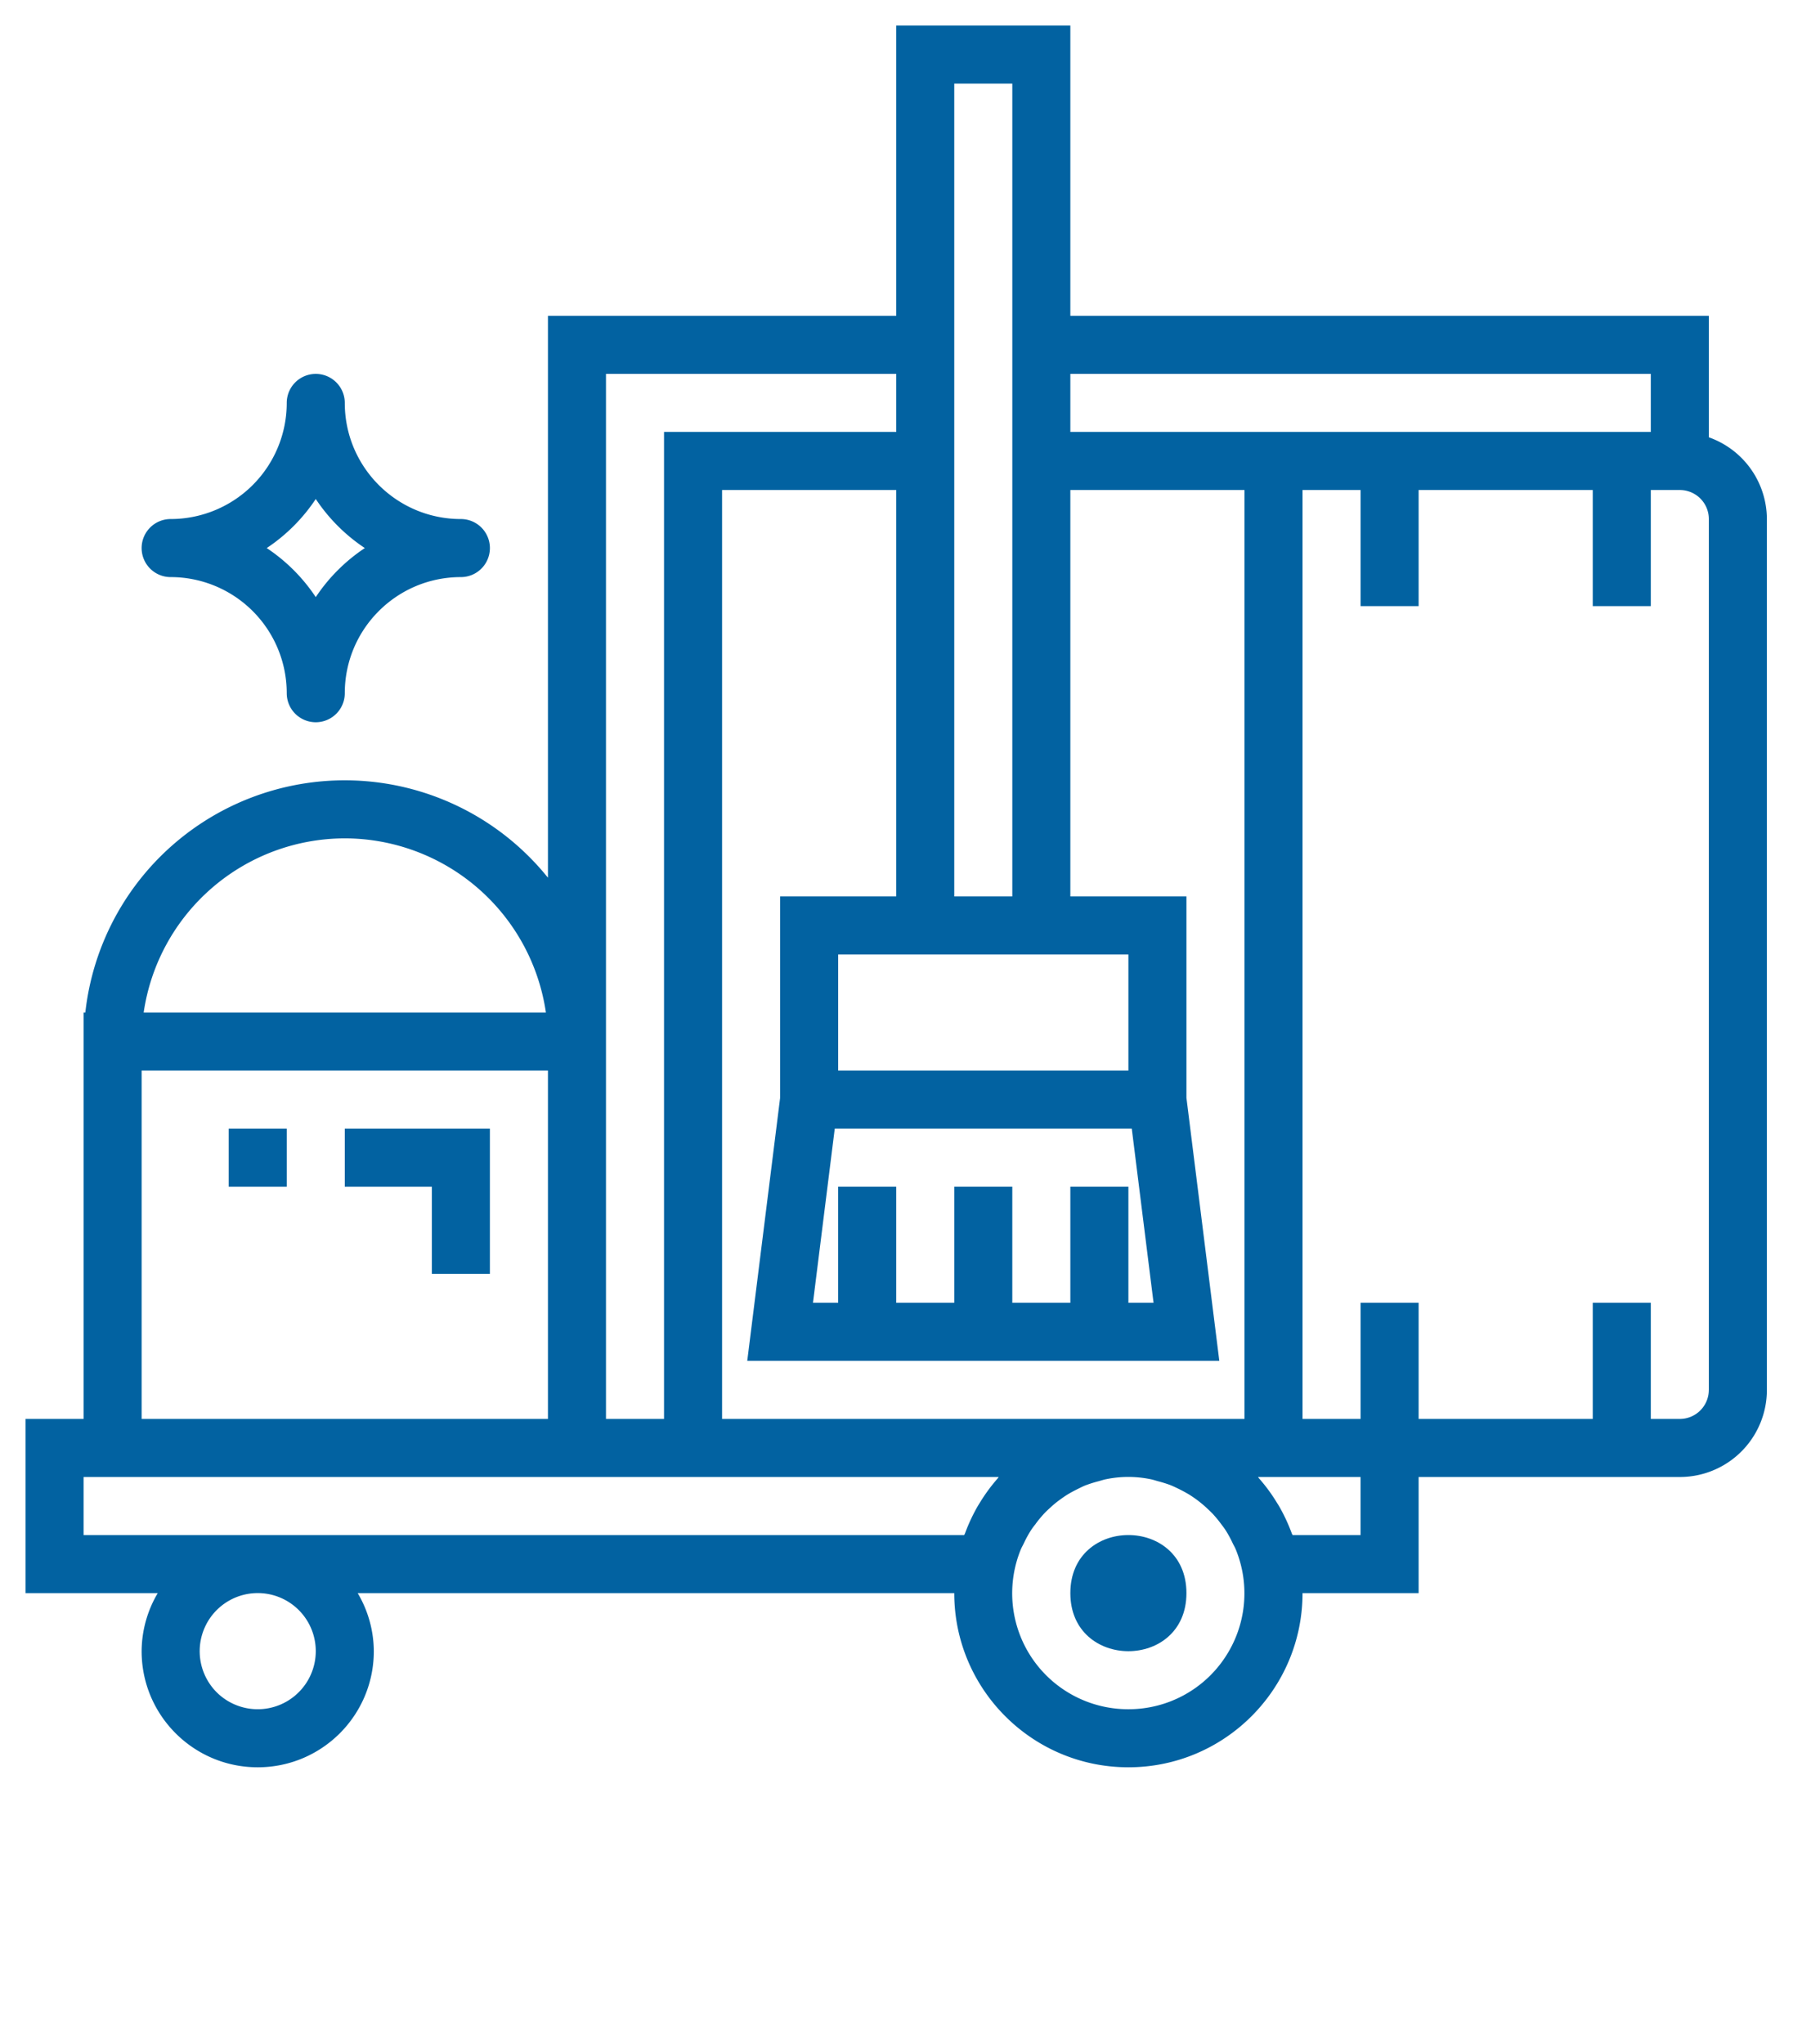 <svg xmlns="http://www.w3.org/2000/svg" width="78" height="88" viewBox="0 0 78 88"><g fill="none" fill-rule="evenodd"><path fill="#0262A1" fill-rule="nonzero" d="M12.35 29.85a1.25 1.25 0 1 0 2.5 0c0-2.763 2.238-5 5-5a1.25 1.25 0 1 0 0-2.5c-2.762 0-5-2.238-5-5a1.25 1.25 0 1 0-2.5 0 5.001 5.001 0 0 1-5 5 1.25 1.25 0 1 0 0 2.5 5.001 5.001 0 0 1 5 5zm1.25-8.363a7.555 7.555 0 0 0 2.113 2.113 7.555 7.555 0 0 0-2.113 2.112 7.555 7.555 0 0 0-2.112-2.112 7.555 7.555 0 0 0 2.112-2.113z"/><path fill="#0262A1" fill-rule="nonzero" d="M73.6 18.831V13.6H46.1V1.1h-7.5v12.5h-15v24.194a11.235 11.235 0 0 0-11.9-3.744 11.233 11.233 0 0 0-8.025 9.55H3.6v17.5H1.1v7.5h5.694a4.953 4.953 0 0 0-.694 2.5c0 2.763 2.238 5 5 5 2.763 0 5-2.237 5-5a4.953 4.953 0 0 0-.694-2.5H41.1c0 4.14 3.36 7.5 7.5 7.5 4.14 0 7.5-3.36 7.5-7.5h5v-5h11.25a3.749 3.749 0 0 0 3.75-3.75v-37.5a3.746 3.746 0 0 0-2.5-3.519zM71.1 16.1v2.5h-25v-2.5h25zm-40 45v-40h7.5v17.5h-5v8.672L32.184 58.6h20.332L51.1 47.272V38.6h-5V21.1h7.5v40H31.1zm18.584-5H48.6v-5h-2.5v5h-2.5v-5h-2.5v5h-2.5v-5h-2.5v5h-1.085l.938-7.5h12.793l.938 7.5zm-1.084-10H36.1v-5h12.5v5zM41.1 3.6h2.5v35h-2.5v-35zm-15 12.5h12.5v2.5h-10v42.5h-2.5v-45zm-11.25 20a8.766 8.766 0 0 1 8.662 7.5H6.188a8.767 8.767 0 0 1 8.662-7.5zm-8.75 10h17.5v15H6.1v-15zm7.5 25c0 1.012-.61 1.922-1.544 2.31a2.504 2.504 0 0 1-2.725-.541 2.504 2.504 0 0 1-.54-2.725 2.499 2.499 0 0 1 4.809.956zm27.928-5H3.6v-2.5h39.416c-.016.016-.025.037-.038.053-.284.322-.54.669-.766 1.038l-.093.15a7.7 7.7 0 0 0-.55 1.171c-.01.032-.028.057-.04.088h-.001zm7.071 7.5a4.995 4.995 0 0 1-4.159-2.213 4.995 4.995 0 0 1-.466-4.687c.038-.084.085-.163.125-.25.091-.194.191-.378.307-.56.062-.096.134-.187.206-.278h-.003c.11-.15.228-.29.353-.428.087-.093.181-.181.278-.268.125-.116.25-.222.394-.325.11-.082.222-.16.337-.232.141-.087.291-.165.441-.24.125-.06.244-.125.369-.17.178-.065.356-.121.54-.168.113-.031.222-.069.338-.09a4.735 4.735 0 0 1 1.875 0c.116.021.225.059.337.09.182.047.363.103.541.169.125.05.25.112.369.169.15.075.297.153.44.24a4.955 4.955 0 0 1 .732.557c.093.087.187.175.278.268.125.138.244.278.353.428.069.091.14.182.203.279a4.9 4.9 0 0 1 .306.562c.038.081.088.16.125.25a4.984 4.984 0 0 1-.465 4.681A4.983 4.983 0 0 1 48.6 73.6zm10-7.5h-2.928c-.012-.031-.031-.056-.04-.088a7.697 7.697 0 0 0-.55-1.171l-.094-.15a7.345 7.345 0 0 0-.766-1.038c-.015-.016-.025-.037-.037-.053h4.415v2.5zm15-6.25a1.251 1.251 0 0 1-1.25 1.25H71.1v-5h-2.5v5h-7.5v-5h-2.5v5h-2.5v-40h2.5v5h2.5v-5h7.5v5h2.5v-5h1.25a1.251 1.251 0 0 1 1.25 1.25v37.5z"/><path fill="#0262A1" fill-rule="nonzero" d="M51.1 68.6c0 3.334-5 3.334-5 0s5-3.334 5 0"/><path fill="#0262A1" fill-rule="nonzero" d="M14.85 51.1L18.6 51.1 18.6 54.85 21.1 54.85 21.1 48.6 14.85 48.6z"/><path fill="#0262A1" fill-rule="nonzero" d="M9.85 48.6L12.35 48.6 12.35 51.1 9.85 51.1z"/></g></svg>